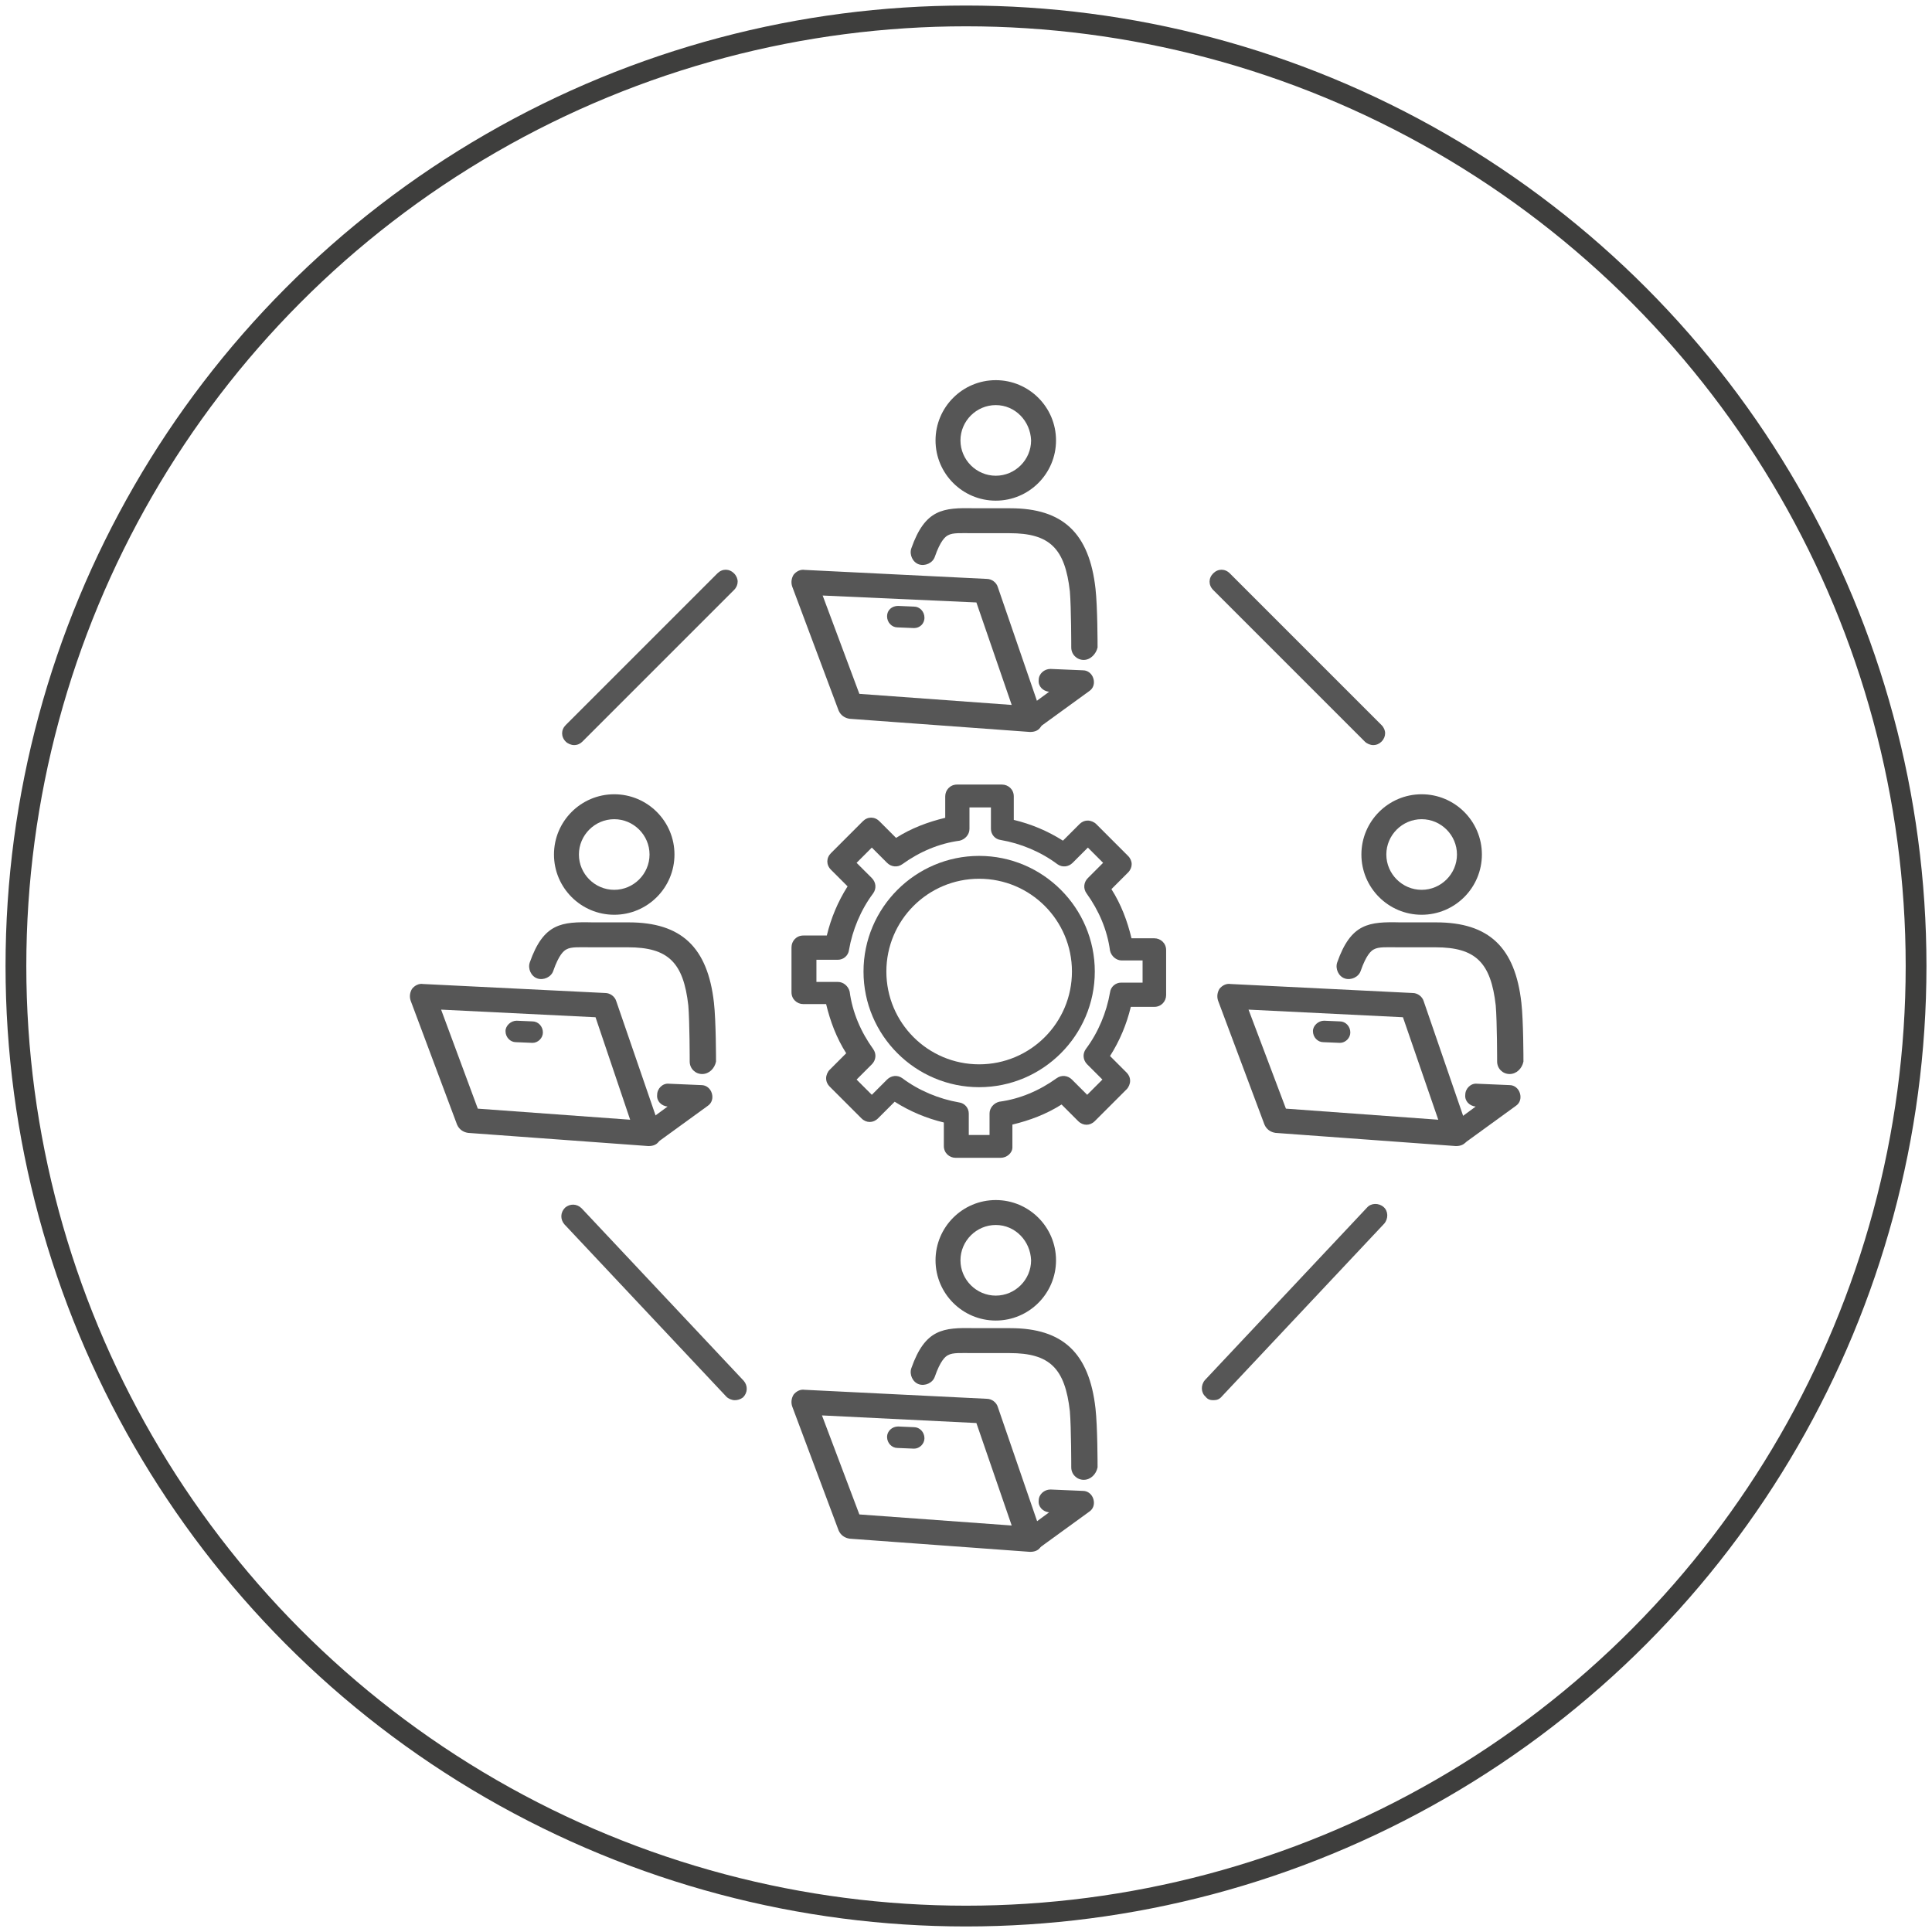 <svg xmlns="http://www.w3.org/2000/svg" xmlns:xlink="http://www.w3.org/1999/xlink" id="Layer_1" x="0px" y="0px" viewBox="0 0 279 279" style="enable-background:new 0 0 279 279;" xml:space="preserve"><style type="text/css">	.st0{fill:none;stroke:#3E3E3D;stroke-width:3;stroke-miterlimit:10;}	.st1{fill:#565656;}</style><circle class="st0" cx="139.5" cy="139.5" r="137.2"></circle><g id="_x31_3">	<g>		<g>			<path class="st1" d="M143.8,72.3c-4.8,0-8.7-3.9-8.7-8.7c0-4.8,3.9-8.7,8.7-8.7c4.8,0,8.7,3.9,8.7,8.7    C152.5,68.4,148.6,72.3,143.8,72.3z M143.8,58.5c-2.8,0-5.1,2.3-5.1,5.1c0,2.8,2.3,5.1,5.1,5.1c2.8,0,5.1-2.3,5.1-5.1    C148.8,60.8,146.6,58.5,143.8,58.5z"></path>		</g>		<g>			<path class="st1" d="M156.5,95.3C156.5,95.3,156.5,95.3,156.5,95.3c-1,0-1.8-0.8-1.8-1.8c0-0.1,0-5.7-0.2-8.1    c-0.7-6.2-2.9-8.4-8.7-8.4h-3.2c-0.8,0-1.5,0-2.1,0c-1.7,0-2.9-0.1-3.6,0.3c-0.4,0.2-1.1,0.8-1.9,3.1c-0.3,0.9-1.4,1.4-2.3,1.1    c-0.9-0.3-1.4-1.4-1.1-2.3c2-5.7,4.6-5.9,9.1-5.8c0.6,0,1.3,0,2,0h3.2c7.6,0,11.4,3.6,12.3,11.6c0.3,2.6,0.3,8.2,0.3,8.5    C158.3,94.4,157.5,95.3,156.5,95.3z"></path>		</g>	</g>	<g>		<path class="st1" d="M148.8,105.7c0,0-0.1,0-0.1,0l-26-1.9c-0.7-0.1-1.3-0.5-1.6-1.2l-6.7-17.9c-0.2-0.6-0.1-1.2,0.2-1.7   c0.4-0.5,1-0.8,1.6-0.7l26.3,1.3c0.7,0,1.4,0.5,1.6,1.2l6.4,18.6c0.2,0.6,0.1,1.2-0.3,1.7C149.9,105.5,149.4,105.7,148.8,105.7z    M124.1,100.2l22,1.6l-5.1-14.8L118.8,86L124.1,100.2z"></path>	</g>	<g>		<g>			<path class="st1" d="M132,90.7C132,90.7,132,90.7,132,90.7l-2.4-0.1c-0.8,0-1.5-0.7-1.5-1.6s0.7-1.5,1.6-1.5l2.3,0.1    c0.8,0,1.5,0.7,1.5,1.6C133.5,90.1,132.8,90.7,132,90.7z"></path>		</g>	</g>	<g>		<path class="st1" d="M149,105.4c-0.5,0-1-0.2-1.3-0.7c-0.5-0.7-0.4-1.8,0.4-2.3l3.4-2.5c-0.9-0.1-1.6-0.8-1.5-1.7   c0-0.9,0.8-1.6,1.7-1.6l4.7,0.2c0.7,0,1.3,0.5,1.5,1.2c0.2,0.7,0,1.4-0.6,1.8l-7.3,5.3C149.7,105.3,149.4,105.4,149,105.4z"></path>	</g>	<g>		<g>			<path class="st1" d="M143.8,190.7c-4.8,0-8.7-3.9-8.7-8.7c0-4.8,3.9-8.7,8.7-8.7c4.8,0,8.7,3.9,8.7,8.7    C152.5,186.8,148.6,190.7,143.8,190.7z M143.8,176.9c-2.8,0-5.1,2.3-5.1,5.1c0,2.8,2.3,5.1,5.1,5.1c2.8,0,5.1-2.3,5.1-5.1    C148.8,179.2,146.6,176.9,143.8,176.9z"></path>		</g>		<g>			<path class="st1" d="M156.5,213.7C156.5,213.7,156.5,213.7,156.5,213.7c-1,0-1.8-0.8-1.8-1.8c0-0.1,0-5.7-0.2-8.1    c-0.7-6.2-2.9-8.4-8.7-8.4h-3.2c-0.8,0-1.5,0-2.1,0c-1.7,0-2.9-0.1-3.6,0.3c-0.4,0.2-1.1,0.8-1.9,3.1c-0.3,0.9-1.4,1.4-2.3,1.1    c-0.9-0.3-1.4-1.4-1.1-2.3c2-5.7,4.6-5.9,9.1-5.8c0.6,0,1.3,0,2,0h3.2c7.6,0,11.4,3.6,12.3,11.6c0.3,2.6,0.3,8.2,0.3,8.5    C158.3,212.9,157.5,213.7,156.5,213.7z"></path>		</g>	</g>	<g>		<path class="st1" d="M148.8,224.1c0,0-0.1,0-0.1,0l-26-1.9c-0.7-0.1-1.3-0.5-1.6-1.2l-6.7-17.9c-0.2-0.6-0.1-1.2,0.2-1.7   c0.4-0.5,1-0.8,1.6-0.7l26.3,1.3c0.7,0,1.4,0.5,1.6,1.2l6.4,18.6c0.2,0.6,0.1,1.2-0.3,1.7C149.9,223.9,149.4,224.1,148.8,224.1z    M124.1,218.7l22,1.6l-5.1-14.8l-22.3-1.1L124.1,218.7z"></path>	</g>	<g>		<g>			<path class="st1" d="M132,209.2C132,209.2,132,209.2,132,209.2l-2.4-0.1c-0.8,0-1.5-0.7-1.5-1.6c0-0.8,0.7-1.5,1.6-1.5l2.3,0.1    c0.8,0,1.5,0.7,1.5,1.6C133.5,208.5,132.8,209.2,132,209.2z"></path>		</g>	</g>	<g>		<path class="st1" d="M149,223.9c-0.5,0-1-0.2-1.3-0.7c-0.5-0.7-0.4-1.8,0.4-2.3l3.4-2.5c-0.9-0.1-1.6-0.8-1.5-1.7   c0-0.9,0.8-1.6,1.7-1.6l4.7,0.2c0.7,0,1.3,0.5,1.5,1.2c0.2,0.7,0,1.4-0.6,1.8l-7.3,5.3C149.7,223.8,149.4,223.9,149,223.9z"></path>	</g>	<g>		<g>			<path class="st1" d="M88.7,132.1c-4.8,0-8.7-3.9-8.7-8.7c0-4.8,3.9-8.7,8.7-8.7s8.7,3.9,8.7,8.7    C97.4,128.2,93.5,132.1,88.7,132.1z M88.7,118.3c-2.8,0-5.1,2.3-5.1,5.1c0,2.8,2.3,5.1,5.1,5.1c2.8,0,5.1-2.3,5.1-5.1    C93.8,120.6,91.5,118.3,88.7,118.3z"></path>		</g>		<g>			<path class="st1" d="M101.4,155.1C101.4,155.1,101.4,155.1,101.4,155.1c-1,0-1.8-0.8-1.8-1.8c0-0.1,0-5.7-0.2-8.1    c-0.7-6.2-2.9-8.4-8.7-8.4h-3.2c-0.8,0-1.5,0-2.1,0c-1.7,0-2.9-0.1-3.6,0.3c-0.4,0.2-1.1,0.8-1.9,3.1c-0.3,0.9-1.4,1.4-2.3,1.1    c-0.9-0.3-1.4-1.4-1.1-2.3c2-5.7,4.6-5.9,9.1-5.8c0.6,0,1.3,0,2,0h3.2c7.6,0,11.4,3.6,12.3,11.6c0.3,2.6,0.3,8.2,0.3,8.5    C103.2,154.3,102.4,155.1,101.4,155.1z"></path>		</g>	</g>	<g>		<path class="st1" d="M93.7,165.5c0,0-0.1,0-0.1,0l-26-1.9c-0.7-0.1-1.3-0.5-1.6-1.2l-6.7-17.9c-0.2-0.6-0.1-1.2,0.2-1.7   c0.4-0.5,1-0.8,1.6-0.7l26.3,1.3c0.7,0,1.4,0.5,1.6,1.2l6.4,18.6c0.2,0.6,0.1,1.2-0.3,1.7C94.8,165.3,94.3,165.5,93.7,165.5z    M69,160.1l22,1.6L86,146.9l-22.3-1.1L69,160.1z"></path>	</g>	<g>		<g>			<path class="st1" d="M76.9,150.6C76.9,150.6,76.9,150.6,76.9,150.6l-2.4-0.1c-0.8,0-1.5-0.7-1.5-1.6c0-0.8,0.8-1.5,1.6-1.5    l2.3,0.1c0.8,0,1.5,0.7,1.5,1.6C78.4,149.9,77.7,150.6,76.9,150.6z"></path>		</g>	</g>	<g>		<path class="st1" d="M93.9,165.3c-0.5,0-1-0.2-1.3-0.7c-0.5-0.7-0.4-1.8,0.4-2.3l3.4-2.5c-0.9-0.1-1.6-0.8-1.5-1.7   c0-0.9,0.8-1.7,1.7-1.6l4.7,0.2c0.7,0,1.3,0.5,1.5,1.2c0.2,0.7,0,1.4-0.6,1.8l-7.3,5.3C94.6,165.2,94.3,165.3,93.9,165.3z"></path>	</g>	<g>		<g>			<path class="st1" d="M205.3,132.1c-4.8,0-8.7-3.9-8.7-8.7c0-4.8,3.9-8.7,8.7-8.7c4.8,0,8.7,3.9,8.7,8.7    C214,128.2,210.1,132.1,205.3,132.1z M205.3,118.3c-2.8,0-5.1,2.3-5.1,5.1c0,2.8,2.3,5.1,5.1,5.1c2.8,0,5.1-2.3,5.1-5.1    C210.4,120.6,208.1,118.3,205.3,118.3z"></path>		</g>		<g>			<path class="st1" d="M218,155.1C218,155.1,218,155.1,218,155.1c-1,0-1.8-0.8-1.8-1.8c0-0.1,0-5.7-0.2-8.1    c-0.7-6.2-2.9-8.4-8.7-8.4h-3.2c-0.8,0-1.5,0-2.1,0c-1.7,0-2.9-0.1-3.6,0.3c-0.4,0.2-1.1,0.8-1.9,3.1c-0.3,0.9-1.4,1.4-2.3,1.1    c-0.9-0.3-1.4-1.4-1.1-2.3c2-5.7,4.6-5.9,9.1-5.8c0.6,0,1.3,0,2,0h3.2c7.6,0,11.4,3.6,12.3,11.6c0.3,2.6,0.3,8.2,0.3,8.5    C219.8,154.3,219,155.1,218,155.1z"></path>		</g>	</g>	<g>		<path class="st1" d="M210.3,165.5c0,0-0.1,0-0.1,0l-26-1.9c-0.7-0.1-1.3-0.5-1.6-1.2l-6.7-17.9c-0.2-0.6-0.1-1.2,0.2-1.7   c0.4-0.5,1-0.8,1.6-0.7l26.3,1.3c0.7,0,1.4,0.5,1.6,1.2l6.4,18.6c0.2,0.6,0.1,1.2-0.3,1.7C211.4,165.3,210.9,165.5,210.3,165.5z    M185.7,160.1l22,1.6l-5.1-14.8l-22.3-1.1L185.7,160.1z"></path>	</g>	<g>		<g>			<path class="st1" d="M193.5,150.6C193.5,150.6,193.5,150.6,193.5,150.6l-2.4-0.1c-0.8,0-1.5-0.7-1.5-1.6c0-0.8,0.8-1.5,1.6-1.5    l2.3,0.1c0.8,0,1.5,0.7,1.5,1.6C195,149.9,194.3,150.6,193.5,150.6z"></path>		</g>	</g>	<g>		<path class="st1" d="M210.6,165.3c-0.5,0-1-0.2-1.3-0.7c-0.5-0.7-0.4-1.8,0.4-2.3l3.4-2.5c-0.9-0.1-1.6-0.8-1.5-1.7   c0-0.9,0.8-1.7,1.7-1.6l4.7,0.2c0.7,0,1.3,0.5,1.5,1.2c0.2,0.7,0,1.4-0.6,1.8l-7.3,5.3C211.2,165.2,210.9,165.3,210.6,165.3z"></path>	</g>	<g>		<g>			<path class="st1" d="M144.5,167.2H138c-0.9,0-1.7-0.7-1.7-1.7v-3.4c-2.5-0.6-4.9-1.6-7.1-3l-2.4,2.4c-0.7,0.7-1.7,0.7-2.4,0    l-4.6-4.6c-0.3-0.3-0.5-0.7-0.5-1.2c0-0.4,0.2-0.9,0.5-1.2l2.4-2.4c-1.4-2.2-2.3-4.6-2.9-7.1h-3.3c-0.9,0-1.7-0.7-1.7-1.7v-6.5    c0-0.9,0.7-1.7,1.7-1.7h3.4c0.6-2.5,1.6-4.9,3-7.1l-2.4-2.4c-0.7-0.7-0.7-1.7,0-2.4l4.6-4.6c0.7-0.7,1.7-0.7,2.4,0l2.4,2.4    c2.2-1.4,4.6-2.3,7.1-2.9V115c0-0.9,0.7-1.7,1.7-1.7h6.5c0.9,0,1.7,0.7,1.7,1.7v3.4c2.5,0.6,4.9,1.6,7.1,3l2.4-2.4    c0.3-0.3,0.7-0.5,1.2-0.5c0.4,0,0.9,0.2,1.2,0.5l4.6,4.6c0.7,0.7,0.7,1.7,0,2.4l-2.4,2.4c1.4,2.2,2.3,4.6,2.9,7.1h3.3    c0.9,0,1.7,0.7,1.7,1.7v6.5c0,0.9-0.7,1.7-1.7,1.7h-3.4c-0.6,2.5-1.6,4.9-3,7.1l2.4,2.4c0.3,0.3,0.5,0.7,0.5,1.2    c0,0.4-0.2,0.9-0.5,1.2l-4.6,4.6c-0.7,0.7-1.7,0.7-2.4,0l-2.4-2.4c-2.2,1.4-4.6,2.3-7.1,2.9v3.3    C146.2,166.5,145.4,167.2,144.5,167.2z M139.7,163.9h3.2v-3.1c0-0.8,0.6-1.5,1.4-1.7c3-0.4,5.8-1.6,8.3-3.4    c0.7-0.5,1.6-0.4,2.2,0.2l2.2,2.2l2.2-2.2l-2.2-2.2c-0.6-0.6-0.7-1.5-0.2-2.2c1.8-2.4,3-5.3,3.5-8.2c0.1-0.8,0.8-1.4,1.6-1.4h3.1    v-3.2H162c-0.8,0-1.5-0.6-1.7-1.4c-0.4-3-1.6-5.8-3.4-8.3c-0.5-0.7-0.4-1.6,0.2-2.2l2.2-2.2l-2.2-2.2l-2.2,2.2    c-0.6,0.6-1.5,0.7-2.2,0.2c-2.4-1.8-5.3-3-8.2-3.5c-0.8-0.1-1.4-0.8-1.4-1.6v-3.1H140v3.1c0,0.8-0.6,1.5-1.4,1.7    c-3,0.4-5.8,1.6-8.3,3.4c-0.7,0.5-1.6,0.4-2.2-0.2l-2.2-2.2l-2.2,2.2l2.2,2.2c0.6,0.6,0.7,1.5,0.2,2.2c-1.8,2.4-3,5.3-3.5,8.2    c-0.1,0.8-0.8,1.4-1.6,1.4h-3.1v3.2h3.1c0.8,0,1.5,0.6,1.7,1.4c0.4,3,1.6,5.8,3.4,8.3c0.5,0.7,0.4,1.6-0.2,2.2l-2.2,2.2l2.2,2.2    l2.2-2.2c0.6-0.6,1.5-0.7,2.2-0.2c2.4,1.8,5.3,3,8.2,3.5c0.8,0.1,1.4,0.8,1.4,1.6V163.9z"></path>		</g>		<g>			<path class="st1" d="M141.4,157c-9.2,0-16.7-7.5-16.7-16.7s7.5-16.7,16.7-16.7c9.2,0,16.7,7.5,16.7,16.7S150.6,157,141.4,157z     M141.4,126.9c-7.4,0-13.4,6-13.4,13.4c0,7.4,6,13.4,13.4,13.4c7.4,0,13.4-6,13.4-13.4C154.8,132.9,148.8,126.9,141.4,126.9z"></path>		</g>	</g>	<g>		<g>			<path class="st1" d="M82.9,107.6c-0.4,0-0.9-0.2-1.2-0.5c-0.7-0.7-0.7-1.7,0-2.4l21.9-21.9c0.7-0.7,1.7-0.7,2.4,0    c0.7,0.7,0.7,1.7,0,2.4l-21.9,21.9C83.8,107.4,83.4,107.6,82.9,107.6z"></path>		</g>		<g>			<path class="st1" d="M106.1,202.2c-0.4,0-0.9-0.2-1.2-0.5l-23.4-24.9c-0.6-0.7-0.6-1.7,0.1-2.4c0.7-0.6,1.7-0.6,2.4,0.1    l23.4,24.9c0.6,0.7,0.6,1.7-0.1,2.4C106.9,202.1,106.5,202.2,106.1,202.2z"></path>		</g>	</g>	<g>		<g>			<path class="st1" d="M198.3,107.6c-0.4,0-0.9-0.2-1.2-0.5l-21.9-21.9c-0.7-0.7-0.7-1.7,0-2.4c0.7-0.7,1.7-0.7,2.4,0l21.9,21.9    c0.7,0.7,0.7,1.7,0,2.4C199.2,107.4,198.8,107.6,198.3,107.6z"></path>		</g>		<g>			<path class="st1" d="M175.2,202.2c-0.4,0-0.8-0.1-1.1-0.5c-0.7-0.6-0.7-1.7-0.1-2.4l23.4-24.9c0.6-0.7,1.7-0.7,2.4-0.1    c0.7,0.6,0.7,1.7,0.1,2.4l-23.4,24.9C176.1,202.1,175.7,202.2,175.2,202.2z"></path>		</g>	</g></g></svg>
